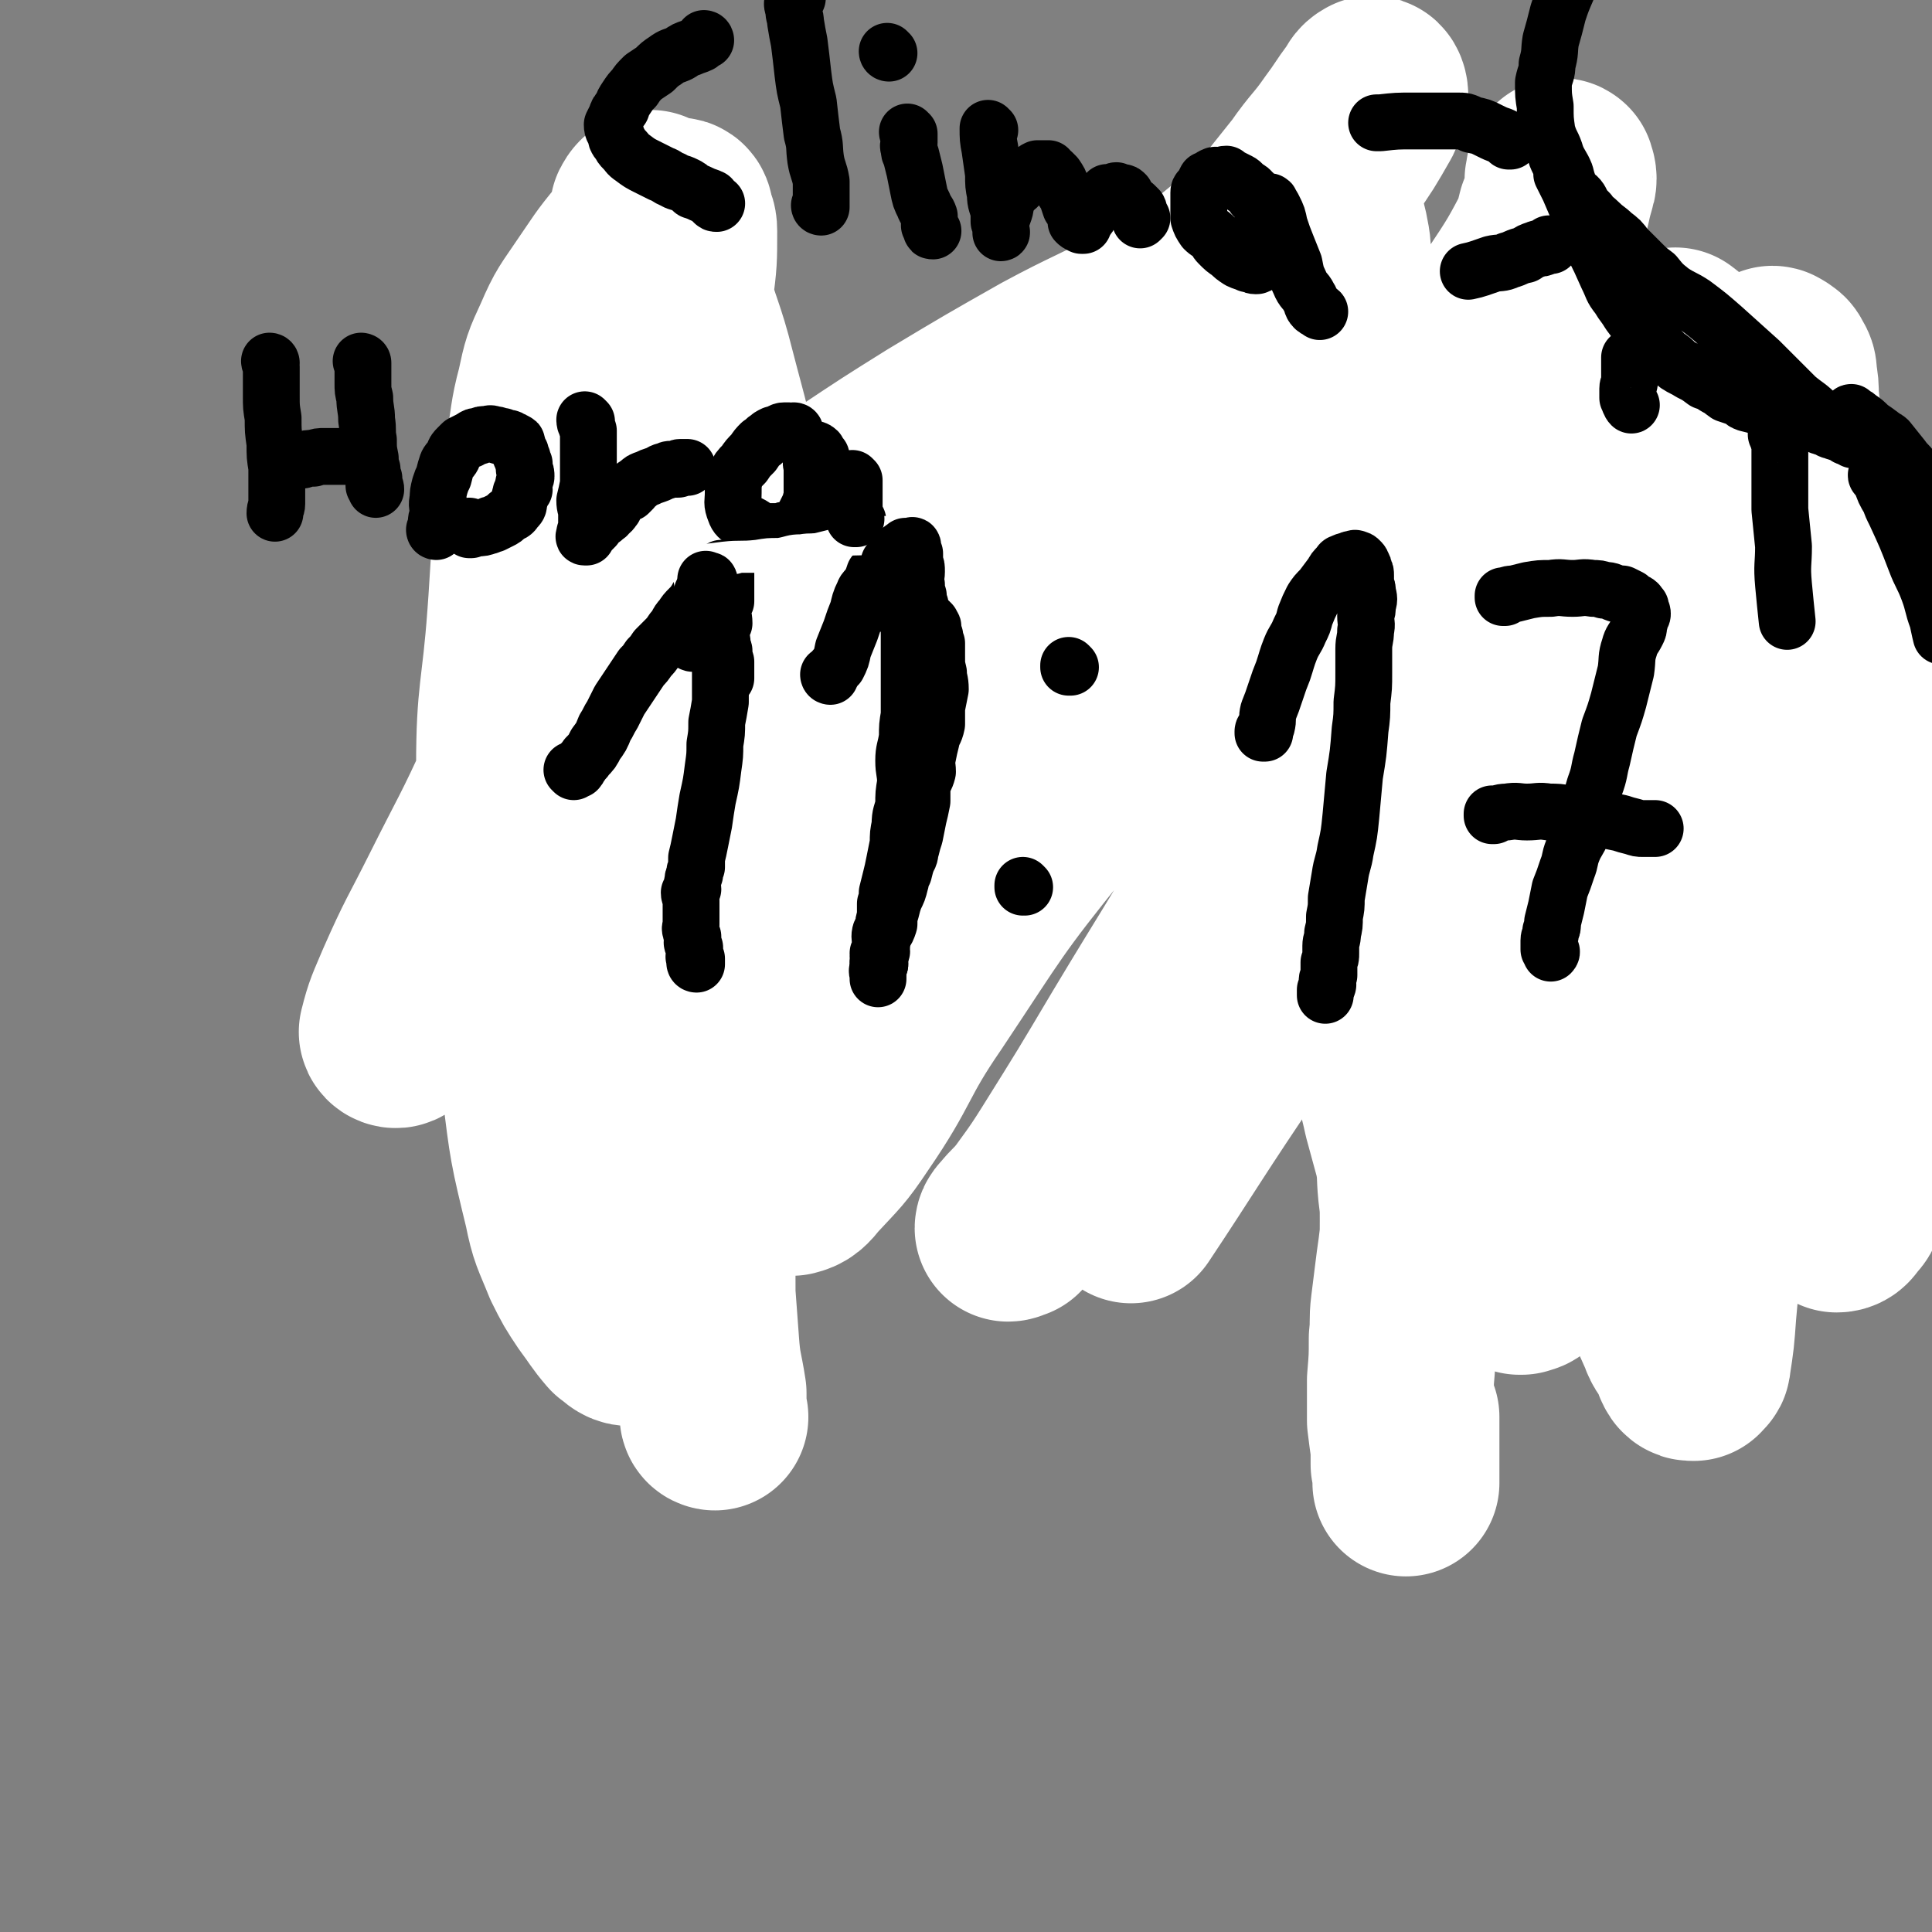 <svg viewBox='0 0 1054 1054' version='1.1' xmlns='http://www.w3.org/2000/svg' xmlns:xlink='http://www.w3.org/1999/xlink'><rect x="0" y="0" width="1054" height="1054" fill="#808080" stroke="none"/><g fill='none' stroke='#000000' stroke-width='51' stroke-linecap='round' stroke-linejoin='round'><path d='M304,342c0,0 -1,-1 -1,-1 0,0 0,1 1,1 0,0 0,0 0,0 0,0 -1,-1 -1,-1 0,0 0,1 1,1 0,0 0,0 0,0 0,0 -1,0 -1,-1 0,0 1,0 1,0 1,-1 1,-1 2,-2 2,-2 2,-2 4,-5 3,-4 3,-4 5,-8 2,-3 2,-3 3,-7 2,-3 3,-3 5,-7 2,-4 2,-4 5,-8 2,-3 2,-3 4,-7 3,-4 3,-4 5,-8 2,-5 2,-5 4,-9 3,-4 3,-3 5,-8 3,-5 2,-5 4,-10 3,-4 3,-4 6,-8 2,-3 3,-3 5,-5 2,-3 1,-3 3,-5 2,-2 2,-2 4,-3 2,-2 2,-1 5,-3 1,-1 1,-1 3,-2 1,-1 2,-1 3,-2 1,-1 1,-1 2,-2 0,-1 0,0 1,-1 1,0 1,0 2,0 0,0 0,0 1,0 0,0 0,0 1,0 0,0 0,0 0,0 0,0 -1,-1 -1,-1 0,1 0,1 1,2 0,0 0,0 0,0 0,1 0,1 0,2 0,1 -1,1 0,2 0,2 0,2 1,4 0,3 1,3 1,7 1,4 0,4 1,8 1,5 1,5 2,10 1,4 1,4 2,9 0,3 1,3 1,7 1,5 1,5 2,10 2,6 2,6 4,11 1,6 0,6 1,11 1,6 1,6 2,11 0,5 0,5 1,10 0,4 0,4 0,9 0,6 0,6 0,12 -1,6 -2,6 -2,11 0,6 0,6 1,13 0,4 0,4 0,9 -1,5 -1,5 -1,9 -1,4 0,4 -1,8 -1,4 -1,4 -2,7 0,4 1,4 1,8 -1,4 -1,3 -1,7 -1,4 -1,4 -1,7 -1,3 0,3 0,6 0,4 0,4 0,8 -1,2 -1,2 -1,5 -1,2 -1,2 -1,4 -1,2 0,2 0,5 -1,2 -1,2 -1,5 -1,2 -1,2 -1,4 -1,2 -2,2 -2,4 0,1 1,1 1,2 -1,2 -1,1 -1,3 -1,2 -1,2 -1,4 -1,1 -2,1 -2,3 0,2 1,2 1,5 -1,2 -2,2 -2,4 0,3 1,3 1,6 0,2 0,2 0,5 0,1 0,1 0,3 0,2 0,2 0,4 0,1 0,1 0,3 0,1 0,1 0,2 0,0 0,0 0,0 '/><path d='M487,338c0,0 -1,-1 -1,-1 0,0 0,1 1,1 0,0 0,0 0,0 0,-1 0,-1 0,-2 1,-1 1,-1 2,-3 1,-3 1,-3 3,-6 2,-4 2,-4 4,-9 1,-3 1,-3 2,-7 2,-5 3,-5 5,-9 4,-6 4,-5 7,-11 3,-5 3,-5 5,-10 2,-5 3,-5 5,-10 2,-4 1,-4 3,-9 2,-4 2,-4 4,-9 2,-4 2,-4 4,-8 2,-4 2,-4 4,-7 2,-3 2,-2 5,-4 1,-2 1,-2 2,-3 2,-2 2,-2 3,-3 2,-2 2,-2 4,-4 2,-1 2,-1 4,-2 1,-1 1,-1 3,-2 0,-1 0,-1 1,-1 0,0 0,0 0,0 1,0 1,1 1,1 0,0 0,0 0,0 0,1 0,1 0,1 0,1 0,1 0,2 0,1 0,1 0,1 0,1 0,1 0,2 0,4 0,4 0,7 1,6 1,6 2,12 0,9 0,9 0,18 1,9 0,9 0,17 -1,12 -1,12 -2,23 -1,10 -1,10 -2,21 -1,7 -1,7 -3,14 -1,7 -1,7 -3,15 -2,9 -2,9 -4,18 -3,10 -3,10 -5,19 -2,9 -2,9 -4,18 -2,6 -2,6 -4,13 -2,6 -2,6 -3,11 -1,6 0,6 -1,11 0,5 0,5 -1,10 -1,5 -1,5 -2,10 -1,5 -1,4 -2,9 -1,4 0,4 0,8 -1,4 -1,4 -1,7 -1,4 -1,4 -1,7 -1,3 0,3 0,6 -1,3 0,3 0,6 0,2 0,2 0,4 0,2 0,2 0,4 0,1 0,1 0,3 0,0 0,0 0,1 0,1 0,1 0,2 0,0 0,0 0,1 0,0 0,1 0,1 '/><path d='M645,262c0,0 -1,-1 -1,-1 0,0 0,1 0,1 0,0 0,0 0,0 1,0 0,-1 0,-1 0,0 0,1 0,1 '/><path d='M637,385c0,0 -1,-1 -1,-1 0,0 0,0 0,1 0,0 0,0 0,0 1,0 0,-1 0,-1 0,0 0,0 0,1 0,0 0,0 0,0 '/><path d='M641,406c0,0 -1,-1 -1,-1 0,0 0,0 0,1 0,0 0,0 0,0 1,0 0,-1 0,-1 0,0 0,0 0,1 0,0 0,0 0,0 1,0 0,-1 0,-1 '/><path d='M751,349c0,0 -1,-1 -1,-1 0,0 0,1 0,1 0,0 0,0 0,0 1,0 0,0 0,-1 0,0 1,0 2,-1 1,-2 0,-3 1,-6 3,-6 3,-6 5,-13 3,-6 3,-6 6,-13 3,-8 3,-8 7,-15 3,-8 2,-8 5,-15 3,-6 3,-6 6,-12 2,-6 2,-6 5,-11 3,-5 2,-5 5,-9 2,-5 2,-5 5,-9 2,-3 2,-3 4,-6 1,-1 1,-1 3,-3 0,0 0,0 0,0 1,-1 1,-1 1,-1 0,0 0,1 0,1 1,0 1,-1 2,0 1,2 1,3 1,5 2,8 2,8 3,16 3,18 4,18 5,36 2,22 2,22 2,43 -1,23 -1,23 -3,46 -1,15 -1,15 -3,29 -1,12 -2,12 -3,24 -1,11 0,11 -2,22 -1,11 -1,11 -3,23 -2,11 -2,11 -4,22 -1,8 -1,8 -2,16 -2,6 -2,6 -4,12 -1,5 -1,5 -3,10 -1,4 0,4 -1,9 -1,3 -1,3 -2,6 -1,3 0,3 -1,5 0,2 -1,2 -1,3 0,1 0,1 0,3 0,0 0,0 0,0 0,0 0,0 0,1 0,0 0,0 0,0 '/><path d='M867,263c0,0 -1,-1 -1,-1 0,0 0,1 0,1 0,0 0,0 0,0 1,0 0,-1 0,-1 0,0 0,1 0,1 1,-1 1,-1 3,-2 1,0 1,1 2,1 3,0 3,-1 6,-1 3,-1 3,0 7,0 4,0 4,0 9,0 6,1 6,1 12,2 4,1 5,1 9,2 5,1 5,1 9,3 4,1 5,1 9,3 3,1 3,1 6,3 3,1 3,0 5,2 2,2 2,2 4,4 1,2 1,2 3,3 2,1 2,1 3,2 1,1 1,1 2,2 1,1 1,1 2,2 0,1 1,1 1,2 1,1 0,1 0,3 0,1 0,1 0,2 0,3 0,3 0,6 -1,2 -1,2 -2,5 -1,3 -1,3 -2,7 -1,3 -1,3 -2,6 -1,5 -1,6 -2,11 -2,10 -2,10 -4,20 -3,13 -2,13 -5,26 -4,13 -4,13 -8,26 -4,13 -4,13 -8,26 -4,12 -4,12 -8,24 -4,12 -4,12 -8,24 -3,11 -4,11 -7,22 -3,8 -2,9 -3,17 -2,7 -2,6 -4,13 -1,6 -1,6 -2,11 -1,5 -1,5 -1,11 -1,5 -1,5 -1,10 0,3 0,3 0,6 0,4 1,4 1,7 0,2 0,2 0,3 0,2 1,2 1,3 1,2 1,2 2,4 0,0 0,1 0,1 1,0 1,0 2,0 '/><path d='M840,421c0,0 -1,-1 -1,-1 0,0 0,0 0,1 0,0 0,0 0,0 1,0 0,-1 0,-1 0,0 0,1 0,1 2,0 2,0 4,0 3,-1 3,-2 7,-2 6,0 6,1 13,1 7,0 7,0 15,0 8,0 8,0 16,1 7,0 7,0 15,1 8,2 8,2 16,4 5,1 5,0 10,1 4,1 4,1 8,2 4,1 5,0 9,2 4,1 4,1 8,2 5,2 5,2 9,4 3,1 3,1 6,2 2,1 2,1 4,2 2,1 2,1 4,2 2,0 2,0 3,1 2,0 3,1 4,1 '/></g>
<g fill='none' stroke='#FFFFFF' stroke-width='102' stroke-linecap='round' stroke-linejoin='round'><path d='M390,773c0,0 -1,0 -1,-1 0,0 0,0 0,-1 0,-5 0,-5 0,-11 -2,-13 -3,-13 -4,-27 -1,-13 -1,-14 -2,-27 0,-17 0,-17 -1,-35 -2,-34 -2,-34 -4,-68 -2,-35 -1,-35 -5,-70 -3,-34 -5,-34 -8,-69 -2,-25 -2,-25 -3,-51 -1,-23 0,-23 -1,-46 -1,-23 -1,-23 -2,-46 -1,-29 -1,-29 -2,-58 -1,-26 -1,-26 -2,-52 -1,-19 0,-19 -2,-38 -1,-14 -1,-14 -2,-29 -1,-9 -2,-9 -1,-19 0,-5 0,-5 1,-10 1,-2 2,-3 4,-4 0,0 0,1 1,2 1,2 2,1 3,3 1,4 0,4 1,8 4,17 4,17 9,33 6,23 8,23 14,47 8,31 9,31 14,63 6,34 5,34 8,69 2,35 2,35 2,70 -1,39 -1,40 -5,79 -3,37 -2,37 -8,73 -5,29 -7,29 -14,58 -6,26 -7,26 -14,52 -5,17 -5,17 -10,34 -3,10 -2,11 -7,19 -1,4 -2,5 -5,6 -3,0 -4,-2 -7,-4 -6,-7 -6,-8 -12,-16 -6,-9 -6,-9 -11,-19 -6,-15 -7,-15 -10,-30 -8,-33 -8,-33 -12,-66 -6,-40 -6,-40 -9,-80 -4,-47 -5,-47 -5,-94 0,-40 3,-40 6,-81 2,-26 1,-27 5,-53 2,-20 2,-20 5,-39 3,-16 2,-17 6,-32 3,-14 3,-14 9,-27 6,-14 7,-14 15,-26 9,-13 9,-14 19,-26 6,-8 6,-8 14,-14 6,-3 7,-4 12,-5 2,0 2,2 2,3 1,4 2,4 2,8 0,16 0,16 -2,32 -5,33 -6,33 -14,66 -9,35 -10,35 -22,69 -13,34 -14,33 -28,67 -14,32 -13,33 -28,64 -15,33 -16,33 -32,65 -12,24 -13,24 -24,49 -5,12 -6,13 -9,25 0,1 2,2 3,1 4,-2 4,-3 8,-7 18,-17 17,-18 35,-35 50,-49 49,-50 100,-98 58,-53 59,-53 118,-105 50,-42 51,-42 102,-83 39,-32 40,-30 78,-62 24,-21 25,-21 45,-45 16,-18 14,-20 27,-40 9,-13 9,-13 17,-27 2,-4 2,-5 3,-10 0,-2 -1,-4 -2,-3 -2,1 -2,2 -4,5 -6,8 -6,9 -12,17 -9,13 -10,12 -19,25 -24,30 -24,30 -47,61 -33,45 -34,45 -66,90 -33,46 -33,46 -64,93 -29,44 -28,44 -56,88 -21,34 -21,34 -43,68 -15,25 -15,25 -31,49 -12,20 -12,19 -26,38 -6,10 -6,10 -13,19 -3,3 -2,4 -5,7 -1,1 -3,1 -3,1 1,-3 2,-5 4,-9 9,-14 8,-15 18,-28 26,-37 25,-38 54,-72 53,-61 54,-59 110,-117 49,-50 51,-48 98,-100 29,-30 30,-30 54,-64 14,-20 14,-21 24,-43 6,-15 6,-15 8,-31 1,-10 1,-10 -1,-20 -2,-7 -1,-9 -6,-13 -3,-2 -5,0 -10,1 -6,1 -7,1 -13,5 -9,6 -8,7 -17,13 -22,18 -22,18 -44,36 -35,27 -34,28 -70,54 -35,26 -35,26 -71,50 -27,18 -27,17 -55,33 -24,13 -23,14 -48,24 -13,5 -13,4 -27,6 -5,1 -6,1 -10,-1 -1,0 0,-1 1,-1 1,-2 2,-2 4,-3 5,-3 5,-3 10,-6 8,-5 9,-4 17,-9 9,-5 9,-6 17,-11 9,-5 9,-4 18,-9 8,-6 7,-7 15,-13 12,-9 12,-9 24,-17 24,-16 24,-16 48,-31 30,-18 30,-18 60,-35 26,-14 27,-13 53,-27 18,-9 19,-9 37,-19 11,-6 11,-7 23,-12 8,-5 9,-4 18,-8 6,-2 6,-3 12,-4 2,0 3,0 5,1 1,0 2,1 2,2 1,1 1,2 0,4 -1,4 -1,4 -3,7 -4,8 -5,7 -9,15 -15,30 -13,31 -28,61 -20,40 -20,40 -42,79 -25,43 -26,43 -54,85 -28,43 -28,43 -58,85 -21,31 -22,30 -43,61 -13,18 -12,19 -24,38 -8,13 -8,13 -15,27 -6,10 -6,10 -11,20 -4,8 -4,8 -6,16 -1,6 -2,7 0,12 0,2 2,3 4,3 4,-1 5,-2 9,-7 12,-13 13,-13 23,-28 22,-32 18,-34 40,-66 34,-51 33,-52 71,-99 50,-61 52,-60 105,-117 45,-50 48,-47 92,-97 26,-30 25,-31 48,-65 14,-21 14,-21 26,-44 4,-10 3,-11 6,-21 1,-3 1,-4 0,-7 0,0 -1,-1 -1,0 -1,1 0,2 -1,4 0,4 0,4 0,8 -2,6 -2,6 -4,11 -2,8 -2,8 -4,16 -4,10 -4,10 -8,20 -8,21 -8,21 -17,41 -16,33 -17,33 -33,65 -14,31 -14,31 -29,61 -16,32 -16,32 -32,64 -25,47 -25,47 -51,93 -26,45 -27,45 -54,90 -19,32 -19,32 -39,64 -10,16 -11,16 -22,32 -2,3 -2,3 -4,6 -1,0 -2,1 -3,1 0,-1 1,-2 2,-3 4,-5 5,-5 9,-10 9,-10 9,-10 17,-22 16,-20 16,-20 32,-41 24,-30 24,-30 49,-60 42,-51 42,-51 85,-101 52,-59 54,-58 106,-117 29,-33 30,-32 55,-67 8,-11 7,-13 12,-26 2,-9 2,-9 2,-18 0,-5 0,-5 -1,-10 0,-3 0,-3 -1,-6 -1,-2 -2,-2 -3,-3 -1,0 -1,0 -2,1 -2,1 -2,1 -3,3 -3,6 -3,6 -6,13 -4,11 -4,11 -8,22 -6,16 -6,15 -12,31 -6,17 -6,17 -11,35 -8,30 -9,30 -15,60 -9,45 -9,45 -16,89 -8,49 -9,49 -14,98 -3,36 -1,36 -1,72 0,20 0,21 0,41 1,12 1,12 1,24 0,8 0,8 0,16 0,4 1,4 2,8 0,0 0,0 1,0 2,-1 2,0 4,-2 4,-6 5,-6 7,-14 9,-26 8,-27 15,-54 7,-32 7,-33 13,-65 6,-30 6,-30 12,-60 6,-26 6,-26 11,-53 7,-32 7,-32 14,-64 9,-37 8,-38 18,-75 8,-30 9,-29 19,-59 6,-17 5,-17 11,-34 3,-6 3,-6 6,-13 1,-3 1,-3 3,-6 2,-2 2,-3 4,-4 1,0 1,1 2,1 1,1 2,1 2,2 2,3 2,3 2,6 1,6 1,6 1,11 1,10 1,10 3,20 4,21 4,20 9,41 6,26 7,25 13,51 5,26 6,26 9,51 4,28 4,28 6,55 2,28 2,28 3,56 1,27 1,27 1,53 0,22 1,22 0,43 0,14 -1,14 -2,28 -1,12 0,12 -2,24 -1,9 -1,9 -4,17 -1,4 -1,4 -4,7 -1,2 -2,3 -4,3 -2,-1 -3,-2 -4,-5 -4,-9 -3,-10 -5,-21 -4,-21 -5,-21 -7,-43 -4,-32 -5,-32 -5,-64 -1,-37 1,-37 3,-74 2,-38 4,-38 6,-75 1,-27 2,-28 1,-55 0,-15 0,-16 -3,-31 -3,-10 -3,-11 -8,-20 -3,-5 -5,-5 -10,-6 -3,-1 -4,0 -7,2 -4,3 -5,3 -7,7 -5,7 -4,8 -7,16 -4,10 -4,10 -7,21 -3,10 -3,10 -5,20 -4,18 -5,18 -8,36 -5,28 -5,28 -8,57 -6,43 -6,43 -10,86 -5,46 -5,46 -9,91 -2,32 -3,32 -2,64 0,17 1,17 5,33 2,12 2,12 7,23 2,6 3,5 6,11 2,3 1,4 3,7 1,1 1,1 3,1 0,0 0,0 0,-1 1,-1 2,0 2,-2 2,-13 2,-13 3,-27 2,-22 2,-22 3,-44 1,-24 1,-24 2,-48 0,-18 0,-18 0,-37 0,-21 0,-21 -2,-43 -2,-23 -2,-23 -6,-46 -4,-22 -2,-23 -8,-45 -6,-16 -7,-16 -16,-31 -6,-10 -6,-11 -15,-19 -9,-8 -10,-8 -20,-15 -12,-7 -12,-7 -24,-14 -13,-8 -13,-8 -27,-16 -13,-7 -13,-7 -27,-13 -8,-4 -8,-4 -16,-6 -6,-1 -7,-2 -13,-1 -5,0 -5,0 -9,3 -4,2 -5,2 -7,5 -3,3 -3,3 -3,6 -1,4 0,5 1,9 1,12 2,12 2,23 1,36 -2,36 -1,72 1,36 2,36 5,72 3,26 4,26 8,51 2,15 3,15 6,29 3,11 3,11 6,22 2,10 1,10 2,20 1,8 1,8 1,16 0,8 0,8 -1,16 -1,7 -1,7 -2,15 -1,8 -1,8 -2,16 -1,8 0,8 -1,17 0,11 0,11 -1,23 0,11 0,11 0,22 1,8 1,8 2,15 0,5 0,5 0,9 1,3 1,3 1,5 0,2 0,2 0,3 0,1 0,1 0,2 0,0 0,0 0,0 0,-1 0,-1 0,-3 0,-4 0,-4 0,-9 0,-6 0,-6 0,-11 0,-4 0,-4 0,-8 0,-1 0,-1 0,-3 0,-1 0,-2 0,-2 '/><path d='M795,392c0,0 -1,-1 -1,-1 0,0 0,0 0,1 0,0 0,0 0,0 1,0 0,-1 0,-1 0,0 0,0 0,1 0,0 0,0 -1,1 -2,2 -2,1 -3,3 -2,3 -2,3 -4,6 -5,7 -5,7 -9,14 -20,32 -18,34 -38,65 -28,44 -31,42 -60,85 -32,47 -38,58 -62,94 '/></g>
<g fill='none' stroke='#000000' stroke-width='31' stroke-linecap='round' stroke-linejoin='round'><path d='M313,421c0,0 -1,-1 -1,-1 0,0 0,0 1,1 0,0 0,0 0,0 0,0 -1,-1 -1,-1 0,0 0,0 1,1 0,0 0,0 0,0 0,0 -1,-1 -1,-1 1,0 2,0 3,0 1,-1 1,-2 2,-3 1,-2 2,-2 3,-4 3,-3 3,-3 5,-7 3,-4 3,-4 5,-9 2,-3 2,-4 4,-7 2,-4 2,-4 4,-8 2,-3 2,-3 4,-6 2,-3 2,-3 4,-6 2,-3 2,-3 4,-6 2,-2 2,-2 4,-5 2,-2 2,-2 4,-5 2,-2 2,-2 4,-4 3,-3 3,-3 5,-6 3,-3 2,-4 5,-7 2,-3 2,-3 4,-5 2,-2 2,-2 4,-5 1,-2 1,-2 3,-4 1,-2 1,-2 3,-3 1,-1 1,-1 2,-3 1,-1 1,-1 2,-3 1,-1 1,0 2,-1 0,-1 0,-1 1,-2 0,-1 0,0 1,-1 0,0 -1,0 0,0 0,0 0,0 1,0 0,0 0,0 0,0 0,0 0,0 1,1 0,0 0,1 0,1 0,1 0,1 0,2 0,1 0,1 0,2 0,1 0,1 0,3 0,2 0,2 0,4 0,2 0,2 0,5 -1,2 -2,2 -2,5 0,3 1,3 1,7 -1,2 -1,2 -2,5 0,3 1,3 1,6 -1,4 -1,4 -1,8 0,5 0,5 0,11 0,7 0,7 0,13 -1,6 -1,6 -2,11 0,6 0,6 -1,12 0,6 0,6 -1,13 -1,8 -1,8 -3,17 -1,6 -1,6 -2,13 -1,5 -1,5 -2,10 -1,5 -1,5 -2,9 0,3 0,3 0,5 -1,2 -1,2 -1,4 -1,2 -1,2 -1,4 -1,2 0,2 0,4 -1,1 -1,1 -2,2 0,2 1,2 1,4 0,1 0,1 0,2 0,2 0,2 0,3 0,2 0,2 0,3 0,2 0,2 0,4 0,1 0,1 0,2 0,1 -1,1 0,3 0,1 0,1 1,3 0,1 0,1 0,2 0,1 -1,1 0,2 0,1 0,1 1,2 0,1 0,1 0,2 0,1 0,1 0,2 0,1 -1,1 0,1 0,1 0,1 1,1 0,1 0,1 0,2 0,1 0,1 0,1 0,0 0,0 0,0 0,0 -1,0 -1,-1 0,0 0,1 1,1 '/><path d='M453,369c0,0 -1,-1 -1,-1 0,0 0,0 1,1 0,0 0,0 0,0 0,0 -1,-1 -1,-1 0,0 0,0 1,1 0,0 0,0 0,0 0,0 -1,0 -1,-1 0,0 1,0 2,-1 1,-2 1,-2 3,-4 2,-4 2,-4 3,-9 2,-5 2,-5 4,-10 2,-6 2,-6 4,-11 1,-4 1,-5 3,-9 1,-3 2,-2 4,-6 1,-2 1,-2 2,-5 2,-2 2,-2 4,-4 2,-2 2,-2 3,-4 1,-1 1,-1 2,-2 1,-1 1,-1 3,-1 1,-1 1,-1 2,-1 1,0 1,0 2,0 1,0 1,-1 2,0 0,0 0,1 1,1 0,1 0,0 1,1 0,1 0,1 0,3 0,1 0,1 0,3 0,2 0,2 0,4 0,2 0,2 0,4 -1,3 -1,3 -1,6 -1,3 0,3 0,6 0,3 0,3 0,7 0,4 0,4 0,9 0,5 0,5 0,11 0,5 0,5 0,11 0,6 0,6 0,12 0,6 0,6 0,11 -1,6 -1,6 -1,12 -1,7 -2,7 -2,13 0,6 1,6 1,12 -1,6 -1,6 -1,12 -1,5 -2,5 -2,11 -1,5 -1,5 -1,10 -1,5 -1,5 -2,10 -1,5 -1,5 -2,9 -1,4 -1,4 -2,8 0,3 0,3 -1,6 0,3 0,3 0,7 -1,3 -1,3 -1,6 -1,2 -2,2 -2,5 0,2 1,2 1,4 -1,3 -1,3 -2,5 0,1 1,1 1,3 0,0 0,0 0,1 0,1 0,1 0,2 0,0 0,0 0,0 0,1 -1,0 -1,0 '/><path d='M584,364c0,0 -1,-1 -1,-1 0,0 0,0 0,1 0,0 0,0 0,0 1,0 0,-1 0,-1 0,0 0,0 0,1 0,0 0,0 0,0 1,0 0,-1 0,-1 '/><path d='M559,484c0,0 -1,-1 -1,-1 0,0 0,0 0,1 0,0 0,0 0,0 1,0 0,-1 0,-1 0,0 0,0 0,1 0,0 0,0 0,0 1,0 0,-1 0,-1 '/><path d='M690,400c0,0 -1,-1 -1,-1 0,0 0,0 0,1 0,0 0,0 0,0 1,0 0,0 0,-1 0,-1 1,-1 2,-3 1,-4 0,-4 1,-8 2,-5 2,-5 4,-11 2,-6 2,-6 4,-11 2,-6 2,-7 4,-12 2,-5 3,-5 5,-10 2,-4 2,-4 3,-8 2,-5 2,-5 4,-9 2,-3 2,-3 5,-6 3,-4 3,-4 6,-8 1,-2 1,-2 3,-4 1,-1 1,-2 2,-2 2,-1 2,-1 3,-1 2,-1 2,-1 3,-1 1,0 1,-1 2,0 1,0 1,0 2,1 1,1 1,1 1,2 1,1 1,1 1,3 1,1 1,1 1,3 0,2 0,2 0,5 1,2 1,2 1,4 1,4 1,4 0,7 0,3 0,3 -1,6 0,4 1,4 0,8 0,5 -1,5 -1,10 0,7 0,7 0,13 0,8 0,8 -1,16 0,7 0,8 -1,15 -1,13 -1,13 -3,25 -1,11 -1,11 -2,22 -1,10 -1,10 -3,19 -1,7 -2,7 -3,14 -1,6 -1,6 -2,12 0,5 0,5 -1,10 0,5 0,5 -1,9 0,4 -1,4 -1,7 0,2 0,2 0,4 0,3 0,2 -1,5 0,2 0,2 0,3 0,2 0,2 0,4 -1,2 -1,2 -1,4 0,1 1,1 0,2 0,1 0,1 -1,2 0,0 0,0 0,1 0,1 0,1 0,1 0,1 0,1 0,1 0,0 0,0 0,0 '/><path d='M821,326c0,0 -1,-1 -1,-1 0,0 0,1 0,1 0,0 0,0 0,0 1,0 0,-1 0,-1 0,0 0,1 0,1 1,0 1,-1 1,-1 3,-1 3,-1 5,-1 4,-1 4,-1 8,-2 6,-1 6,-1 12,-1 6,-1 6,0 12,0 5,0 5,-1 11,0 3,0 3,0 6,1 4,0 4,1 7,2 2,0 2,0 3,0 2,1 2,1 4,2 1,1 1,1 2,2 1,1 2,0 2,1 1,0 1,1 1,2 0,0 1,0 1,0 0,1 0,1 0,2 1,1 1,1 1,2 0,1 -1,1 -1,2 -1,2 0,2 -1,4 0,2 0,2 -1,4 -2,4 -3,4 -4,8 -2,6 -1,6 -2,13 -2,8 -2,8 -4,16 -2,7 -2,7 -5,15 -2,8 -2,8 -4,17 -2,7 -1,7 -4,15 -2,7 -2,7 -4,13 -2,6 -1,6 -3,12 -2,5 -3,5 -5,10 -2,5 -1,5 -3,10 -2,6 -2,6 -4,11 -1,5 -1,5 -2,10 -1,4 -1,4 -2,8 0,3 0,3 -1,5 0,3 -1,3 -1,5 0,2 0,2 0,4 0,0 0,0 0,1 0,0 1,0 1,1 1,0 0,1 0,1 '/><path d='M815,445c0,0 -1,-1 -1,-1 0,0 0,0 0,1 0,0 0,0 0,0 1,0 0,-1 0,-1 0,0 0,1 0,1 4,-1 4,-2 8,-2 6,-1 6,0 11,0 6,0 6,-1 12,0 5,0 5,0 11,1 5,1 5,1 10,2 5,0 5,0 9,1 4,1 4,1 9,2 3,1 3,1 7,2 3,1 3,1 5,1 2,0 2,0 4,0 1,0 2,0 3,0 '/><path d='M148,198c0,0 0,-1 -1,-1 0,0 1,1 1,1 0,0 0,0 0,0 0,0 0,-1 -1,-1 0,0 1,1 1,1 0,0 0,0 0,0 0,0 -1,-1 -1,-1 0,1 1,2 1,3 0,3 0,3 0,7 0,5 0,5 0,9 0,6 0,6 1,12 0,7 0,7 1,14 0,7 0,7 1,13 0,6 0,6 0,12 0,4 0,4 0,8 0,2 -1,2 -1,5 '/><path d='M152,254c0,0 0,-1 -1,-1 0,0 1,1 1,1 0,0 0,0 0,0 0,0 -1,-1 -1,-1 1,0 1,1 2,1 1,0 0,-1 1,-1 2,-1 2,-1 3,-1 2,0 2,-1 4,-1 2,0 2,0 4,0 3,-1 3,-1 6,-1 3,-1 3,-1 6,-1 3,0 3,0 6,0 3,0 3,0 6,0 1,0 2,0 2,0 '/><path d='M198,198c0,0 -1,-1 -1,-1 0,0 1,1 1,1 0,0 0,0 0,0 0,0 -1,-1 -1,-1 0,0 1,0 1,1 0,0 0,1 0,1 0,1 0,1 0,1 0,1 0,1 0,3 0,3 0,3 0,6 0,4 0,4 1,8 0,6 1,6 1,12 1,6 0,6 1,11 0,5 0,5 1,10 0,3 0,3 1,6 0,3 0,3 1,5 0,2 0,2 0,4 1,1 1,1 1,2 '/><path d='M238,290c0,0 -1,-1 -1,-1 0,0 1,1 1,1 0,0 0,0 0,0 0,0 -1,-1 -1,-1 0,0 1,1 1,1 0,0 0,0 0,0 0,0 -1,0 -1,-1 0,0 1,0 1,0 0,-2 0,-2 0,-4 0,-3 1,-3 1,-6 0,-3 -1,-3 0,-7 0,-3 0,-3 1,-7 1,-3 1,-3 2,-5 1,-4 1,-4 2,-7 1,-2 2,-2 3,-4 1,-3 1,-3 3,-5 1,-1 1,-1 2,-2 2,-1 2,-1 4,-2 1,0 1,-1 2,-1 1,-1 1,-1 3,-1 2,-1 2,-1 4,-1 2,0 2,-1 4,0 3,0 2,1 5,1 2,1 2,1 3,1 1,0 1,0 2,1 1,0 1,0 2,1 1,0 1,0 1,1 1,2 0,2 1,4 0,0 0,0 1,1 0,1 0,2 1,3 0,1 0,1 1,3 0,1 0,1 0,3 1,2 1,2 1,4 0,1 -1,1 -1,3 -1,2 0,2 0,4 -1,1 -2,1 -2,3 -1,2 0,2 -1,4 0,2 0,2 -2,4 -1,2 -2,2 -4,3 -2,2 -2,2 -4,3 -2,1 -2,1 -4,2 -2,0 -2,1 -3,1 -3,1 -3,1 -5,1 -1,0 -1,0 -3,0 0,0 0,0 -1,1 -1,0 -1,0 -1,0 0,0 0,0 0,0 0,-1 0,-1 0,-2 0,0 0,0 0,0 '/><path d='M320,230c0,0 -1,-1 -1,-1 0,0 0,1 1,1 0,0 0,0 0,0 0,0 -1,-1 -1,-1 0,0 0,1 1,1 0,0 0,0 0,0 0,0 -1,-1 -1,-1 0,2 1,3 2,6 0,4 0,4 0,7 0,6 0,6 0,12 0,5 0,5 0,10 -1,5 -1,5 -2,9 0,4 1,4 1,7 0,2 0,2 0,4 0,2 0,2 0,4 0,1 0,1 0,2 -1,1 -1,0 -1,1 0,1 0,1 0,1 0,0 -1,1 0,1 0,0 0,0 1,0 0,0 0,0 0,0 1,-2 1,-2 2,-3 1,-1 1,-1 2,-2 1,-1 1,-1 2,-3 1,-1 1,-1 3,-2 2,-2 2,-1 3,-3 2,-1 2,-2 3,-3 1,-2 1,-2 2,-4 1,-2 1,-2 3,-3 1,-1 1,0 3,-1 1,-1 1,-1 2,-2 1,-2 1,-2 3,-3 2,-2 2,-2 5,-3 2,-1 2,-1 5,-2 3,-1 3,-2 5,-2 2,-1 2,-1 3,-1 2,0 2,0 4,0 0,0 0,-1 1,-1 1,0 1,0 2,0 0,0 0,0 1,0 0,0 0,0 1,0 0,0 0,0 0,0 '/><path d='M434,236c0,0 -1,-1 -1,-1 0,0 0,1 1,1 0,0 0,0 0,0 0,0 -1,-1 -1,-1 0,0 0,1 1,1 0,0 0,0 0,0 0,0 0,-1 -1,-1 0,0 0,1 0,1 -1,0 -1,0 -2,0 -1,0 -1,-1 -1,-1 -1,0 -1,0 -2,0 -2,0 -2,1 -3,1 -2,1 -2,1 -3,1 -2,1 -2,1 -3,2 -2,1 -2,2 -4,3 -2,2 -2,2 -4,5 -3,3 -3,3 -5,6 -3,3 -3,3 -5,7 -1,4 -1,4 -1,9 0,5 -1,5 1,10 1,3 2,3 4,5 3,2 3,1 6,3 1,1 1,1 3,2 2,0 2,1 4,1 2,0 2,0 5,0 2,0 2,0 3,0 2,-1 2,-1 4,-1 2,-1 2,0 3,-1 2,-1 2,-1 3,-3 1,-1 1,-1 2,-2 1,-2 1,-2 2,-4 1,-2 1,-2 2,-4 0,-1 0,-1 1,-3 0,-2 0,-2 0,-4 0,-2 0,-2 0,-4 0,-2 0,-2 0,-4 0,-2 0,-2 0,-5 0,-2 -1,-2 0,-3 0,-2 0,-2 0,-3 1,-1 1,-1 1,-2 0,0 -1,0 0,0 0,-1 0,-1 1,-1 0,0 0,0 0,0 0,0 -1,-1 -1,-1 0,0 1,0 2,1 0,0 -1,1 0,1 0,1 1,1 2,2 1,3 0,3 2,6 1,3 2,3 3,7 2,2 2,2 4,5 2,3 2,3 4,6 1,2 1,3 2,5 1,1 1,1 2,2 1,1 1,1 1,2 1,0 0,0 1,1 0,1 1,1 1,1 '/></g>
<g fill='none' stroke='#FFFFFF' stroke-width='15' stroke-linecap='round' stroke-linejoin='round'><path d='M562,283c0,0 -1,-1 -1,-1 0,0 0,1 0,1 0,0 0,0 0,0 1,0 0,-1 0,-1 0,0 0,0 0,1 1,0 1,1 0,1 0,0 -1,0 -2,0 0,0 0,0 -1,1 -2,0 -2,0 -4,0 -2,1 -2,0 -3,1 -3,1 -3,1 -6,2 -3,1 -3,0 -7,1 -3,0 -3,0 -7,1 -4,0 -4,0 -7,0 -4,0 -4,0 -8,0 -5,0 -5,0 -10,1 -4,0 -4,0 -8,1 -5,1 -5,1 -10,2 -6,1 -6,1 -13,1 -7,1 -7,0 -14,1 -6,0 -6,1 -11,2 -7,1 -7,0 -13,1 -6,0 -6,1 -12,2 -6,0 -6,0 -12,1 -9,1 -9,0 -18,1 -8,1 -8,1 -16,2 -7,1 -7,0 -13,1 -6,1 -6,1 -11,3 -5,1 -5,1 -10,3 -5,1 -6,1 -11,3 -6,2 -6,3 -11,5 -11,5 -11,6 -22,11 -7,3 -11,4 -14,5 '/><path d='M569,270c0,0 -1,-1 -1,-1 0,0 0,1 0,1 0,0 0,0 0,0 1,0 1,-1 0,-1 -1,0 -1,0 -2,1 -1,0 -1,1 -2,1 -2,0 -2,0 -4,0 -1,0 -1,0 -3,0 -3,0 -3,0 -5,0 -2,0 -2,-1 -4,0 -3,0 -3,1 -5,1 -1,0 -2,0 -3,0 -1,0 -1,0 -2,1 -2,0 -2,0 -3,1 -1,0 -1,1 -2,1 -1,1 -1,1 -3,2 -2,1 -2,1 -5,2 -2,1 -2,1 -5,2 -3,1 -3,1 -6,1 -4,1 -4,0 -7,1 -3,0 -2,1 -5,2 -3,1 -3,0 -6,1 -3,1 -3,1 -6,2 -4,1 -4,1 -8,1 -5,1 -5,1 -10,2 -4,1 -4,2 -9,3 -4,1 -4,1 -8,2 -4,1 -4,1 -8,2 -5,1 -5,2 -9,3 -5,1 -6,0 -11,1 -4,1 -4,1 -8,2 -4,1 -4,1 -8,1 -3,0 -3,0 -6,0 -3,0 -3,1 -7,1 -3,0 -3,-1 -6,0 -2,0 -2,1 -4,1 -2,0 -2,0 -4,0 -1,0 -1,0 -3,0 -2,0 -2,0 -3,0 -1,0 -1,0 -2,0 -2,0 -2,0 -3,0 '/></g>
<g fill='none' stroke='#FFFFFF' stroke-width='31' stroke-linecap='round' stroke-linejoin='round'><path d='M382,338c0,0 -1,-1 -1,-1 0,0 0,1 1,1 0,0 0,0 0,0 0,0 -1,-1 -1,-1 0,0 0,1 1,1 0,0 0,0 0,0 0,0 -1,0 -1,-1 0,0 1,0 1,0 0,-1 0,-1 0,-2 '/><path d='M384,317c0,0 -1,-1 -1,-1 0,0 0,1 1,1 0,0 0,0 0,0 0,0 -1,-1 -1,-1 0,0 0,1 1,1 0,0 0,0 0,0 0,0 -1,-1 -1,-1 '/></g>
<g fill='none' stroke='#000000' stroke-width='31' stroke-linecap='round' stroke-linejoin='round'><path d='M378,351c0,0 -1,-1 -1,-1 0,0 0,1 1,1 0,0 0,0 0,0 0,0 -1,-1 -1,-1 0,0 0,1 1,1 0,0 0,0 0,0 0,-1 0,-1 0,-1 0,-2 -1,-2 0,-4 0,-2 0,-2 1,-4 0,-3 0,-3 0,-6 1,-2 1,-2 1,-4 1,-2 1,-2 2,-4 1,-2 0,-2 1,-4 0,-1 0,-1 1,-1 0,0 0,0 0,0 0,-1 0,-1 0,-1 '/><path d='M386,317c0,0 -1,-1 -1,-1 0,0 0,1 1,1 0,0 0,0 0,0 0,0 -1,-1 -1,-1 0,0 0,1 1,1 0,0 0,0 0,0 0,0 1,-1 1,0 0,0 0,0 0,1 0,2 0,2 1,4 1,3 1,3 2,6 0,4 0,4 0,7 1,4 1,4 2,8 1,3 0,3 1,6 0,3 1,3 2,6 0,3 0,3 1,6 0,3 0,3 0,5 0,2 0,2 0,4 '/><path d='M488,331c0,0 -1,-1 -1,-1 0,0 0,1 1,1 0,0 0,0 0,0 0,0 -1,-1 -1,-1 0,0 0,1 1,1 0,0 0,0 0,0 0,0 0,0 -1,-1 0,0 0,0 0,0 -1,-1 -1,-1 -1,-2 -1,-2 -1,-2 -1,-3 -1,-3 0,-3 0,-5 0,-3 0,-3 0,-5 0,-2 -1,-2 0,-4 0,-2 0,-2 0,-4 1,-1 1,-1 2,-2 1,-1 1,-2 2,-3 1,-1 1,-1 2,-1 0,-1 0,-1 1,-1 0,-1 1,-1 1,-1 1,-1 1,-1 1,-1 0,0 0,0 1,0 0,0 0,0 1,0 0,0 0,0 0,0 0,0 0,0 1,0 0,0 0,0 0,0 0,0 1,-1 1,0 0,0 -1,0 0,1 0,1 0,1 1,3 0,2 0,2 0,5 1,2 1,2 1,5 0,3 -1,3 0,7 0,3 0,3 1,6 0,3 0,3 1,5 0,3 -1,3 0,6 0,2 0,2 0,4 1,2 0,2 1,4 0,2 -1,2 0,4 0,1 0,1 1,2 0,1 -1,1 0,2 0,1 0,1 1,2 0,0 0,0 0,0 0,0 -1,0 0,1 0,0 0,0 1,1 '/><path d='M508,340c0,0 -1,-1 -1,-1 0,0 0,1 1,1 0,0 0,0 0,0 0,0 -1,-1 -1,-1 0,0 0,0 1,1 0,0 -1,0 0,1 0,1 1,0 1,1 0,1 -1,1 0,2 0,1 0,1 1,3 0,2 0,2 1,4 0,4 0,4 0,7 0,5 0,5 1,9 0,4 1,4 1,9 -1,5 -1,5 -2,10 0,5 0,5 0,9 -1,5 -2,4 -3,9 -1,4 -1,4 -2,9 -1,4 0,4 0,8 -1,4 -2,4 -3,8 0,4 0,4 0,8 -1,5 -1,5 -2,9 -1,5 -1,5 -2,10 -1,3 -1,3 -2,7 -1,3 0,3 -2,6 -1,3 -1,3 -2,7 -2,3 -1,3 -2,6 -1,4 -1,4 -3,8 -1,3 -1,3 -2,7 -1,3 -1,3 -1,7 -1,3 -1,3 -3,6 0,2 -1,2 -1,4 -1,3 0,3 0,5 -1,3 -2,2 -2,5 0,1 1,1 1,2 -1,1 -1,1 -1,3 -1,1 0,1 0,2 0,0 0,0 0,1 0,1 0,1 0,2 0,0 0,0 0,0 '/><path d='M466,262c0,0 -1,-1 -1,-1 0,0 0,1 1,1 0,0 0,0 0,0 0,0 -1,-1 -1,-1 0,0 0,0 1,1 0,0 0,0 0,1 0,1 0,1 0,2 0,0 0,0 0,1 0,1 0,1 0,3 0,1 0,1 0,2 0,2 0,2 0,4 0,2 0,2 0,3 0,2 -1,2 0,3 0,1 0,1 0,2 1,0 1,0 1,0 '/><path d='M853,94c0,0 -1,0 -1,-1 0,0 0,1 0,1 0,0 0,0 0,0 1,0 0,0 0,-1 0,0 0,1 0,1 0,0 0,0 0,0 1,0 0,-1 0,-1 0,0 0,1 0,2 2,4 2,4 4,8 3,7 3,7 6,14 3,8 3,8 7,17 4,8 4,8 8,17 3,6 2,6 6,11 3,5 3,4 6,9 3,4 3,4 6,8 3,4 3,4 6,7 4,4 4,4 8,8 3,2 3,2 6,5 3,2 4,2 7,4 4,2 4,2 8,5 3,1 3,1 6,3 4,2 3,2 6,4 3,1 3,1 6,2 3,1 2,2 5,3 4,1 4,1 8,2 3,1 3,1 7,2 4,1 4,1 8,2 3,1 3,1 6,2 3,1 3,1 5,2 3,1 2,1 5,2 2,1 2,1 4,1 2,1 2,2 4,2 2,1 2,1 4,1 1,0 1,0 2,1 1,0 1,0 2,1 1,0 0,0 1,0 1,1 1,1 2,1 0,0 0,0 0,0 0,0 0,1 0,1 0,0 1,0 1,0 0,0 0,0 0,0 0,0 0,-1 0,-1 -1,0 -1,1 -1,1 0,0 0,0 0,0 -1,-1 -1,-1 -2,-1 -1,-1 -1,0 -2,-1 -2,-1 -2,-2 -4,-3 -3,-2 -3,-1 -6,-3 -3,-2 -2,-3 -5,-5 -6,-6 -6,-5 -12,-10 -10,-10 -10,-10 -20,-20 -10,-9 -10,-9 -20,-18 -8,-7 -8,-7 -16,-13 -6,-4 -6,-3 -12,-7 -5,-4 -5,-4 -9,-9 -4,-3 -4,-3 -8,-7 -4,-4 -4,-4 -8,-8 -3,-4 -3,-4 -7,-7 -3,-3 -4,-3 -7,-6 -3,-3 -4,-3 -6,-6 -3,-3 -3,-3 -5,-7 -2,-3 -3,-2 -5,-5 -2,-5 -2,-5 -3,-9 -2,-5 -3,-5 -5,-10 -2,-7 -3,-6 -5,-13 -1,-7 -1,-7 -1,-14 -1,-6 -1,-6 -1,-13 1,-5 2,-5 2,-10 2,-7 1,-7 2,-13 2,-7 2,-7 4,-15 2,-6 2,-6 5,-13 2,-6 2,-6 5,-12 2,-5 2,-5 5,-9 2,-4 2,-4 4,-7 2,-3 2,-3 3,-6 2,-4 2,-4 3,-7 2,-2 1,-3 3,-5 0,-2 1,-1 2,-2 1,-1 1,-1 2,-1 2,0 2,1 3,1 '/><path d='M824,77c0,0 -1,0 -1,-1 0,0 0,1 0,1 0,0 0,0 0,0 1,0 0,0 0,-1 -2,-1 -2,-1 -4,-2 -3,-1 -3,-1 -7,-3 -4,-2 -4,-2 -9,-3 -4,-2 -4,-2 -8,-2 -4,0 -4,0 -7,0 -4,0 -4,0 -8,0 -2,0 -2,0 -5,0 -2,0 -2,0 -4,0 -9,0 -9,0 -18,1 -1,0 -1,0 -2,0 '/><path d='M846,134c0,0 -1,0 -1,-1 0,0 0,1 0,1 0,0 0,0 0,0 1,0 0,0 0,-1 0,0 0,1 0,1 0,0 -1,0 -1,0 -1,0 -1,1 -2,1 -2,1 -2,0 -4,1 -3,1 -3,1 -6,3 -5,1 -5,2 -9,3 -4,2 -5,1 -9,2 -6,2 -8,3 -13,4 '/><path d='M890,196c-1,0 -1,-1 -1,-1 0,0 0,1 0,1 0,0 0,0 0,0 0,0 0,-1 0,-1 0,0 0,1 0,1 0,0 0,0 0,0 0,1 0,1 0,2 0,1 0,1 0,2 0,1 0,1 0,3 0,2 0,3 0,5 0,2 -1,2 -1,4 0,2 0,3 0,5 1,2 1,3 2,4 '/><path d='M970,237c-1,0 -1,-1 -1,-1 0,0 0,1 0,1 0,0 0,0 0,0 0,0 0,-1 0,-1 0,0 0,1 0,1 0,0 0,0 0,0 0,0 0,-1 0,-1 0,2 1,3 2,6 0,4 0,4 0,8 0,6 0,6 0,12 0,8 0,8 0,16 1,10 1,10 2,20 0,10 -1,10 0,21 1,10 1,11 2,20 '/><path d='M1025,260c-1,0 -1,-1 -1,-1 -1,0 0,1 0,1 0,0 0,0 0,0 0,0 0,-1 0,-1 -1,0 0,1 0,1 1,1 1,1 2,2 2,6 2,6 5,11 1,3 1,3 3,7 6,13 6,13 11,26 3,8 4,8 7,16 3,8 2,8 5,16 1,5 2,9 2,9 '/><path d='M385,22c0,0 -1,0 -1,-1 0,0 0,1 1,1 0,0 0,0 0,0 0,0 -1,0 -1,-1 0,0 0,1 1,1 0,0 0,0 0,0 0,0 0,-1 -1,-1 -1,1 -1,2 -2,3 -2,1 -3,1 -5,2 -3,1 -3,1 -6,3 -4,2 -4,1 -8,4 -3,2 -3,2 -6,5 -3,2 -3,2 -6,4 -3,3 -3,3 -5,6 -2,2 -2,2 -4,5 -2,3 -2,3 -3,6 -2,2 -2,2 -3,5 -1,2 -1,2 -2,4 0,3 1,3 2,5 0,2 0,3 2,5 1,2 1,2 2,3 3,3 2,3 5,5 4,3 4,3 8,5 4,2 4,2 8,4 3,1 3,2 6,3 3,2 3,1 7,3 2,1 2,1 4,3 3,1 3,1 5,2 2,1 3,1 5,2 0,1 0,1 1,2 1,1 1,1 2,1 '/><path d='M448,113c0,0 -1,0 -1,-1 0,0 0,1 1,1 0,0 0,0 0,0 0,0 -1,0 -1,-1 0,0 1,1 1,1 0,-2 0,-3 0,-6 0,-4 0,-4 0,-8 -1,-6 -2,-6 -3,-12 -1,-7 0,-7 -2,-14 -1,-8 -1,-8 -2,-17 -2,-8 -2,-8 -3,-16 -1,-9 -1,-9 -2,-17 -1,-5 -1,-5 -2,-11 0,-3 -1,-3 -1,-7 -1,-3 -1,-3 0,-5 0,-1 0,0 0,-1 0,-1 0,-2 1,-2 0,1 0,2 1,2 '/><path d='M496,73c0,0 -1,0 -1,-1 0,0 0,1 1,1 0,0 0,0 0,0 0,0 -1,0 -1,-1 0,0 0,1 1,1 0,1 0,1 0,2 0,2 0,2 0,3 0,1 -1,1 0,3 0,2 0,2 1,4 1,4 1,4 2,8 1,5 1,5 2,10 1,5 1,5 3,9 1,3 2,3 3,6 0,2 0,2 0,5 1,1 1,1 1,2 0,1 0,1 1,1 '/><path d='M485,29c0,0 -1,0 -1,-1 0,0 0,1 1,1 0,0 0,0 0,0 0,0 -1,0 -1,-1 0,0 0,1 1,1 0,0 0,0 0,0 '/><path d='M540,71c0,0 -1,0 -1,-1 0,0 0,1 0,1 0,0 0,0 0,0 1,0 0,0 0,-1 0,0 0,1 0,1 0,0 0,0 0,0 1,0 0,-1 0,-1 0,5 0,6 1,11 1,7 1,7 2,14 0,6 0,6 1,11 0,5 1,5 2,10 0,2 0,2 0,5 1,2 1,2 1,3 0,1 0,1 0,2 1,1 0,1 0,1 0,0 0,0 0,0 0,-1 0,-1 0,-2 0,-2 0,-3 0,-5 1,-2 1,-2 2,-5 1,-3 0,-3 1,-5 1,-3 1,-3 3,-5 1,-2 1,-2 3,-3 1,-2 1,-2 3,-4 2,-2 2,-2 4,-3 2,-2 2,-2 4,-3 2,0 2,0 4,0 1,0 1,0 2,0 0,0 0,0 0,1 1,1 1,1 2,1 1,1 1,1 2,2 2,3 2,3 3,6 1,2 1,2 3,5 1,3 1,3 2,6 2,2 2,2 3,4 1,2 0,2 0,4 1,1 1,1 3,2 0,0 0,0 1,0 0,0 0,0 0,0 0,0 0,0 0,-1 1,-1 1,-1 2,-3 1,-1 1,-1 2,-3 1,-2 1,-1 3,-3 1,-2 0,-2 1,-4 1,-1 2,-1 3,-2 1,-1 1,-1 2,-2 1,0 1,0 3,0 1,0 1,-1 2,-1 0,0 0,0 0,0 1,1 1,1 2,1 0,0 0,0 1,0 1,0 1,0 2,1 0,1 0,1 1,2 0,1 0,1 1,2 1,1 1,1 3,2 1,1 1,1 2,2 1,2 0,2 1,3 0,1 0,1 1,2 0,0 0,0 0,0 -1,1 -1,1 -1,1 '/><path d='M685,107c0,0 -1,0 -1,-1 0,0 0,1 0,1 0,0 0,0 0,0 1,0 0,0 0,-1 0,0 0,1 0,1 0,0 0,0 0,0 0,-1 0,-2 -1,-2 -1,-2 -2,-2 -4,-3 -1,-1 -1,-2 -3,-3 -2,-1 -2,-1 -4,-2 -2,0 -2,-1 -3,-2 -2,0 -2,1 -4,1 -1,0 -2,-1 -3,0 -1,0 -1,1 -3,2 0,0 -1,0 -1,0 -1,2 -1,2 -2,4 -1,2 -2,1 -2,3 0,4 0,4 0,7 0,3 0,4 0,7 1,3 1,3 3,6 2,2 3,2 5,4 2,2 1,2 3,4 3,3 3,3 6,5 2,2 2,2 5,4 2,1 3,1 5,2 2,0 2,1 4,1 1,0 1,0 2,-1 0,-2 0,-2 0,-4 1,-1 1,-1 1,-3 1,-2 0,-2 0,-5 1,-2 1,-2 1,-5 0,-3 0,-3 0,-5 0,-3 0,-3 0,-6 0,-2 0,-2 0,-3 0,-1 0,-1 0,-2 0,-1 0,-1 0,-1 1,0 1,0 2,0 0,0 0,0 1,0 0,0 0,0 0,0 1,0 1,0 1,1 1,1 1,1 2,3 2,4 2,4 3,9 2,6 2,6 4,11 2,5 2,5 4,10 1,5 1,6 3,10 2,5 3,4 5,8 2,3 1,4 3,6 1,1 2,1 3,2 '/><path d='M1011,226c-1,0 -1,-1 -1,-1 -1,0 0,1 0,1 0,0 0,0 0,0 0,0 -1,-1 0,-1 0,0 0,0 1,1 2,1 2,1 3,2 3,2 3,2 6,5 3,2 3,2 7,5 1,1 2,1 3,2 4,5 4,5 8,10 2,3 3,3 5,6 2,2 2,2 3,5 2,6 2,8 3,11 '/></g>
</svg>